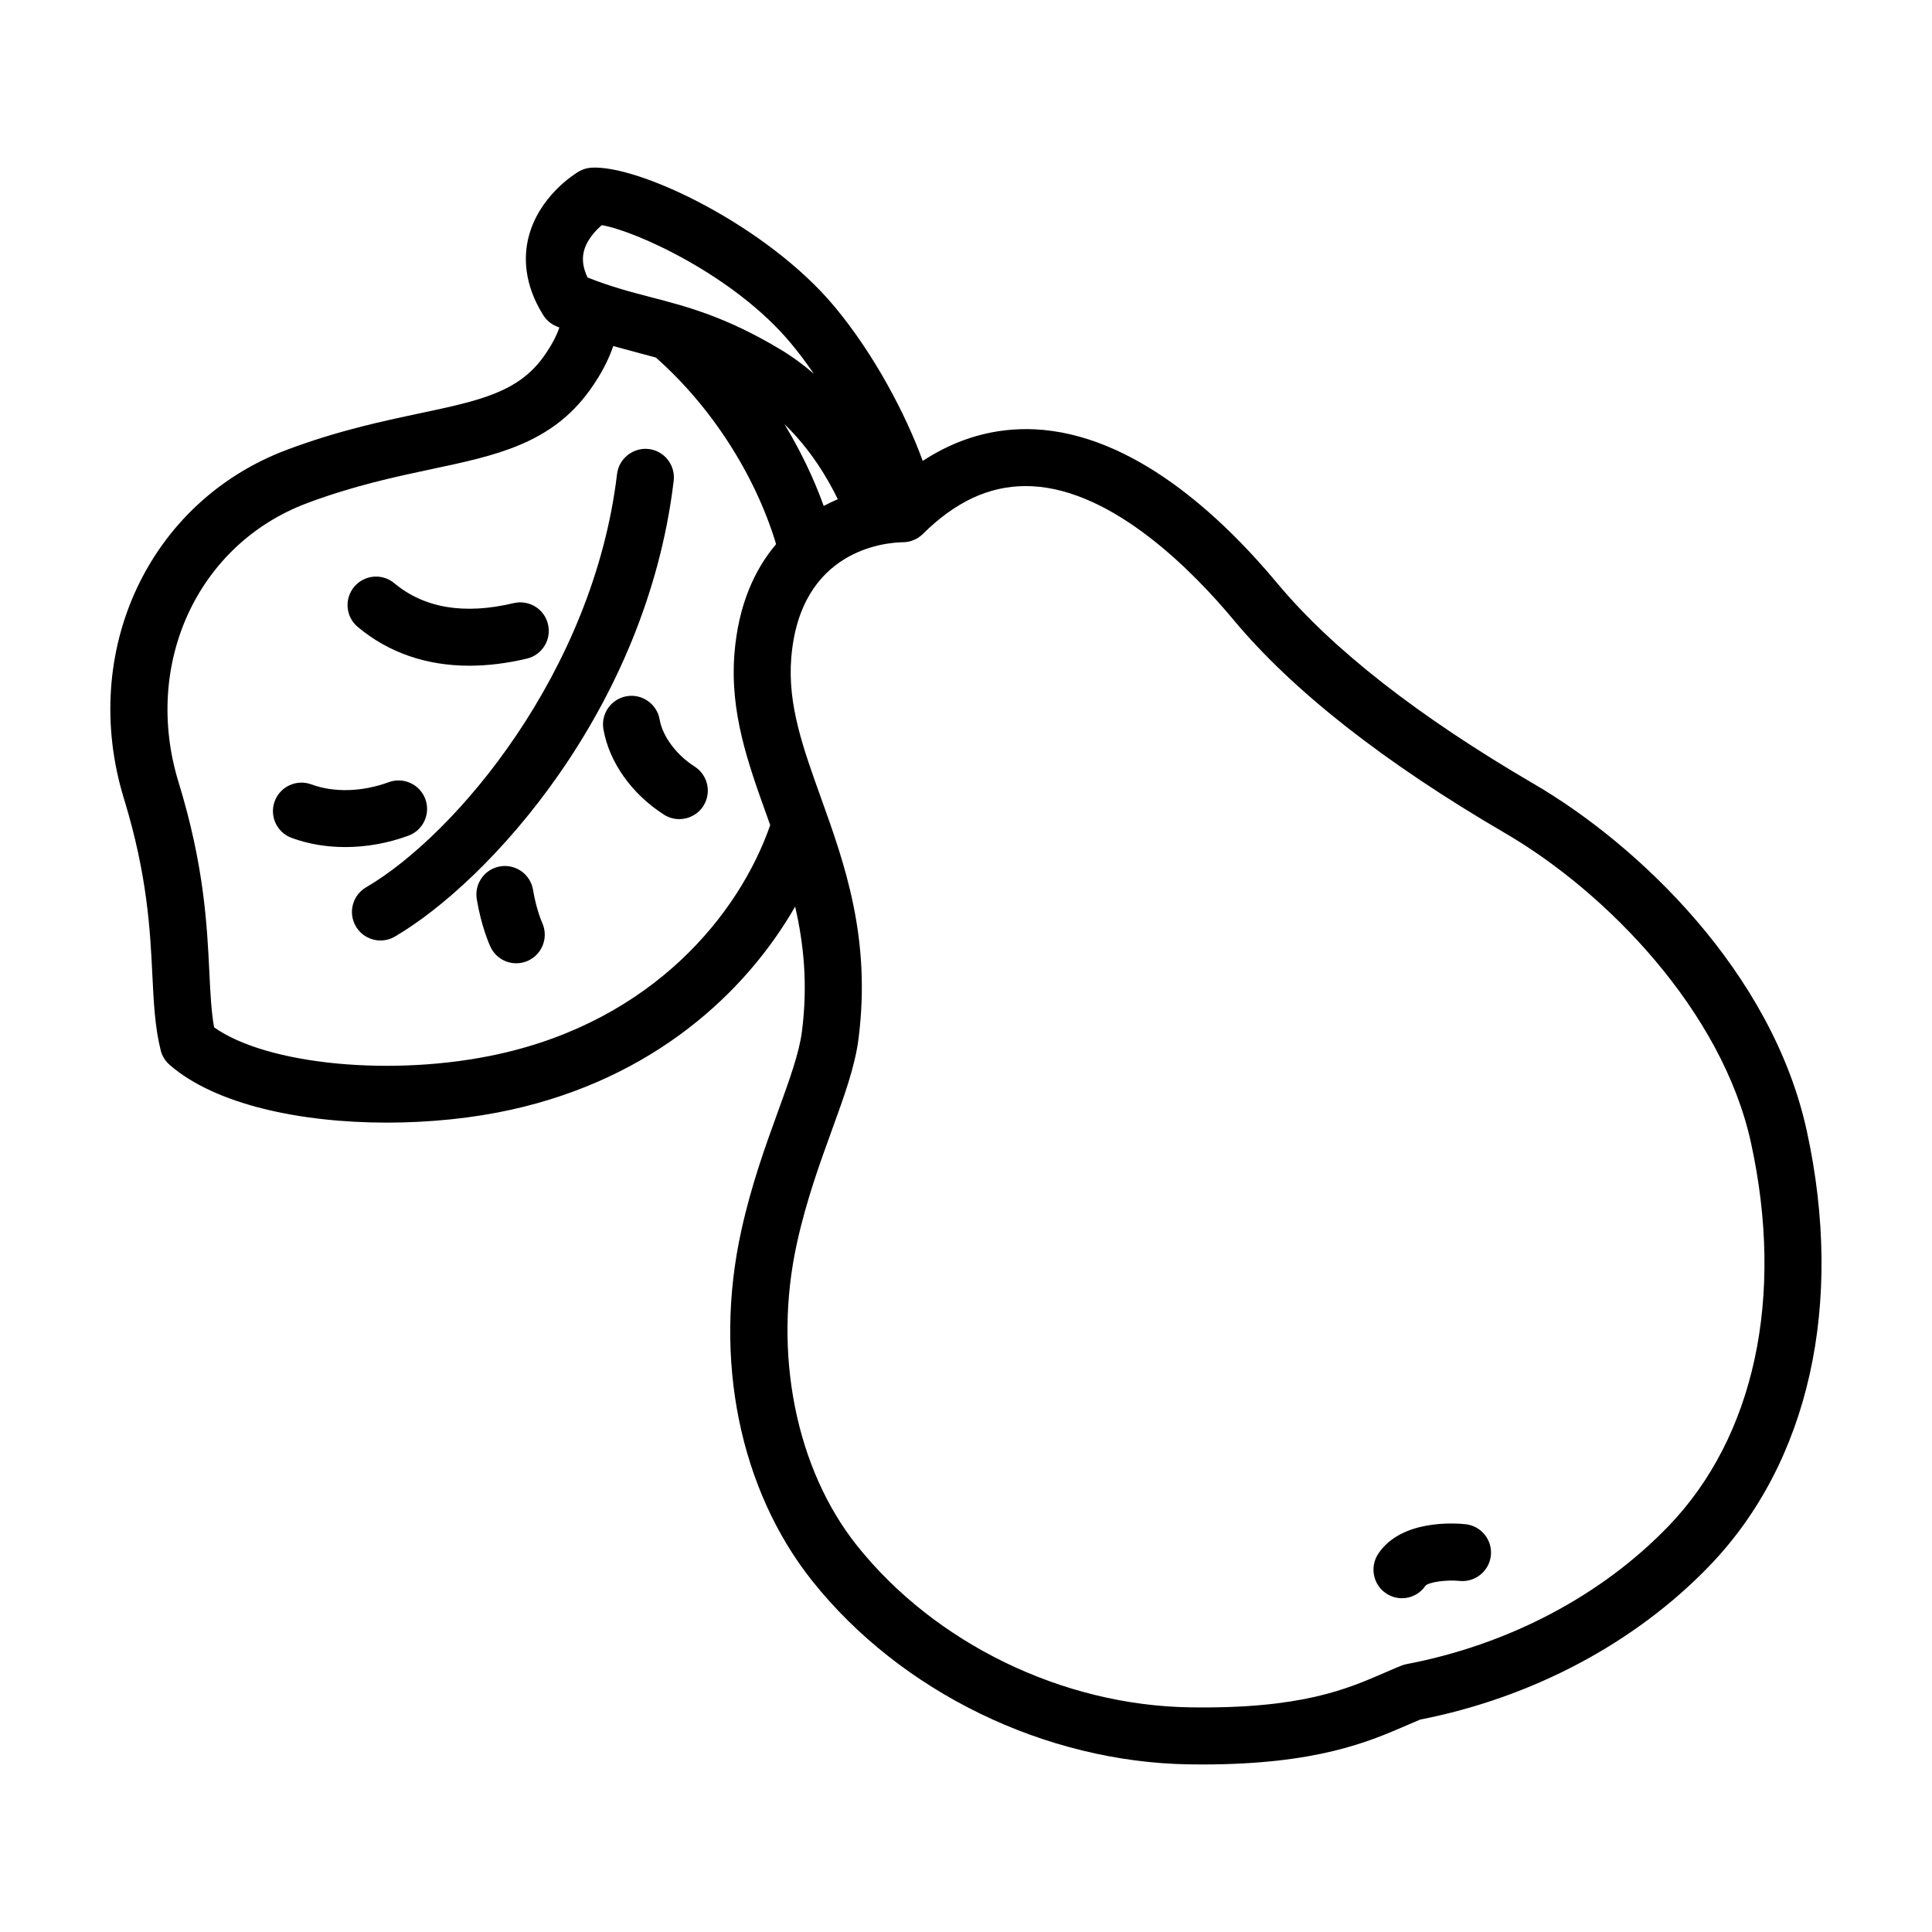 <?xml version="1.0" encoding="UTF-8"?>
<!-- Uploaded to: ICON Repo, www.svgrepo.com, Generator: ICON Repo Mixer Tools -->
<svg fill="#000000" width="800px" height="800px" version="1.1" viewBox="144 144 512 512" xmlns="http://www.w3.org/2000/svg">
 <g>
  <path d="m622.8 443.63c-9.18-42.047-44.668-75.762-72.266-91.859-30.617-17.855-53.5-35.746-68.023-53.172-14.949-17.941-38.238-39.59-64.332-40.832-10.516-0.457-20.418 2.344-29.648 8.375-4.484-12.324-12.902-28.355-23.418-40.941-17.773-21.27-51.504-37.477-64.328-36.77-1.215 0.066-2.398 0.43-3.445 1.047-1.09 0.645-10.66 6.613-13.324 17.602-1.129 4.644-1.355 11.965 3.945 20.434 0.816 1.305 2.012 2.328 3.43 2.938 0.293 0.125 0.555 0.211 0.848 0.332-0.637 1.883-1.848 4.5-4.258 7.84-6.797 9.406-17.09 11.586-32.668 14.895-10.172 2.156-21.703 4.602-35.195 9.648-36.648 13.699-55.242 53.48-43.258 92.539 6.219 20.273 6.941 34.934 7.516 46.707 0.363 7.375 0.676 13.742 2.195 19.887 0.371 1.508 1.199 2.863 2.367 3.883 12.16 10.609 34.879 15.324 57.605 15.324 11.426 0 22.852-1.188 32.938-3.426 37.605-8.324 62.062-30.883 75.242-53.828 2.273 9.891 3.394 20.625 1.797 33.109-0.727 5.699-3.301 12.793-6.281 21.008-3.332 9.168-7.109 19.566-9.801 31.816-7.473 33.941-0.422 68.645 18.859 92.828 23.426 29.387 61.68 47.992 99.828 48.559 1.207 0.02 2.371 0.027 3.519 0.027 30.234 0 44.062-5.996 54.262-10.418 1.168-0.508 2.309-1.004 3.438-1.473 29.766-5.836 56.984-20.293 76.699-40.77 26.391-27.398 35.781-69.426 25.758-115.31zm-256.77-167.33c-1.254 0.527-2.5 1.117-3.738 1.777-2.68-7.453-6.211-14.73-10.41-21.668 6.953 6.688 11.527 14.496 14.148 19.891zm-67.324-65.59c0.699-3.008 3.027-5.551 4.777-7.043 8.801 1.465 35.016 13.234 50.043 31.223 2.172 2.594 4.223 5.344 6.141 8.156-2.75-2.379-5.773-4.609-9.094-6.586-14.328-8.543-24.34-11.16-34.027-13.688-5.492-1.43-10.711-2.797-16.844-5.238-1.168-2.461-1.492-4.703-0.996-6.824zm-22.488 212.62c-27.902 6.168-61.449 2.883-75.48-7.078-0.746-4.144-0.977-8.863-1.258-14.574-0.613-12.621-1.387-28.324-8.168-50.402-9.598-31.301 5.062-63.094 34.113-73.953 12.438-4.648 23.387-6.969 33.039-9.02 16.941-3.586 31.578-6.691 41.785-20.828 3.246-4.492 5.133-8.43 6.266-11.766 2.117 0.594 4.191 1.152 6.223 1.684 1.691 0.441 3.375 0.891 5.062 1.359 14.695 12.941 26.391 31.188 31.875 49.457-5.734 6.777-10.016 16.148-11.039 28.996-1.246 15.609 3.582 29.035 8.691 43.254 0.262 0.73 0.523 1.473 0.785 2.207-8.281 23.816-31.184 51.656-71.895 60.664zm309.93 125.13c-17.738 18.414-42.387 31.398-69.406 36.551-0.488 0.098-0.969 0.238-1.426 0.422-1.449 0.59-2.918 1.223-4.434 1.883-9.84 4.266-21.992 9.617-51.531 9.145-33.746-0.5-67.555-16.922-88.242-42.863-16.223-20.344-22.324-51.055-15.914-80.156 2.481-11.273 6.074-21.172 9.246-29.906 3.289-9.062 6.137-16.895 7.074-24.254 3.402-26.668-3.707-46.461-9.98-63.93-4.734-13.191-8.832-24.582-7.848-36.945 2.301-28.879 25.109-30.648 29.664-30.711 1.953-0.023 3.828-0.812 5.215-2.191 8.602-8.523 17.527-12.688 27.246-12.688 0.543 0 1.098 0.016 1.648 0.039 21.688 1.039 42.789 22.633 53.434 35.406 15.648 18.785 39.883 37.816 72.02 56.559 26.93 15.703 57.5 47.156 65.113 82.023 8.93 40.875 0.957 77.91-21.879 101.62z"/>
  <path d="m315.92 262.99c-4.055-0.469-7.894 2.469-8.395 6.613-6.227 52.371-42.648 95.586-66.512 109.55-3.606 2.106-4.816 6.734-2.711 10.34 1.406 2.402 3.934 3.742 6.531 3.742 1.301 0 2.613-0.332 3.809-1.031 24.738-14.469 66.668-60.059 73.895-120.81 0.484-4.148-2.473-7.91-6.617-8.402z"/>
  <path d="m268.41 320.42c4.848 0 9.93-0.625 15.215-1.879 4.062-0.969 6.57-5.043 5.598-9.105-0.961-4.062-4.992-6.551-9.105-5.602-13.062 3.117-23.703 1.34-31.613-5.273-3.199-2.68-7.981-2.246-10.641 0.945-2.68 3.203-2.254 7.969 0.945 10.645 8.145 6.812 18.199 10.27 29.602 10.27z"/>
  <path d="m328.09 347.15c-4.867-3.109-8.508-8.012-9.281-12.484-0.711-4.109-4.641-6.867-8.73-6.16-4.109 0.711-6.871 4.621-6.168 8.73 1.508 8.727 7.5 17.195 16.043 22.652 1.258 0.805 2.664 1.188 4.066 1.188 2.488 0 4.934-1.234 6.375-3.488 2.238-3.512 1.211-8.188-2.305-10.438z"/>
  <path d="m256.72 355.77c-1.441-3.914-5.773-5.918-9.703-4.484-7.031 2.586-14.508 2.797-20.516 0.586-3.891-1.445-8.258 0.559-9.703 4.473-1.445 3.914 0.559 8.262 4.481 9.703 4.402 1.629 9.25 2.434 14.227 2.434 5.551 0 11.27-1.008 16.727-3.019 3.914-1.43 5.926-5.773 4.488-9.691z"/>
  <path d="m285.26 379.82c-0.68-4.121-4.59-6.902-8.691-6.223-4.117 0.684-6.902 4.574-6.219 8.691 1.203 7.281 3.379 12.102 3.629 12.629 1.273 2.75 3.996 4.363 6.836 4.363 1.055 0 2.133-0.223 3.152-0.691 3.777-1.734 5.441-6.207 3.734-10-0.02-0.031-1.574-3.516-2.441-8.77z"/>
  <path d="m532.37 547.93c-2.801-0.293-17.027-1.293-23.102 7.809-2.316 3.473-1.41 8.211 2.062 10.523 1.301 0.867 2.766 1.285 4.211 1.285 2.418 0 4.781-1.164 6.231-3.336 0.984-0.957 5.535-1.594 9.035-1.25 4.117 0.422 7.848-2.586 8.289-6.727 0.43-4.148-2.578-7.871-6.727-8.305z"/>
 </g>
</svg>